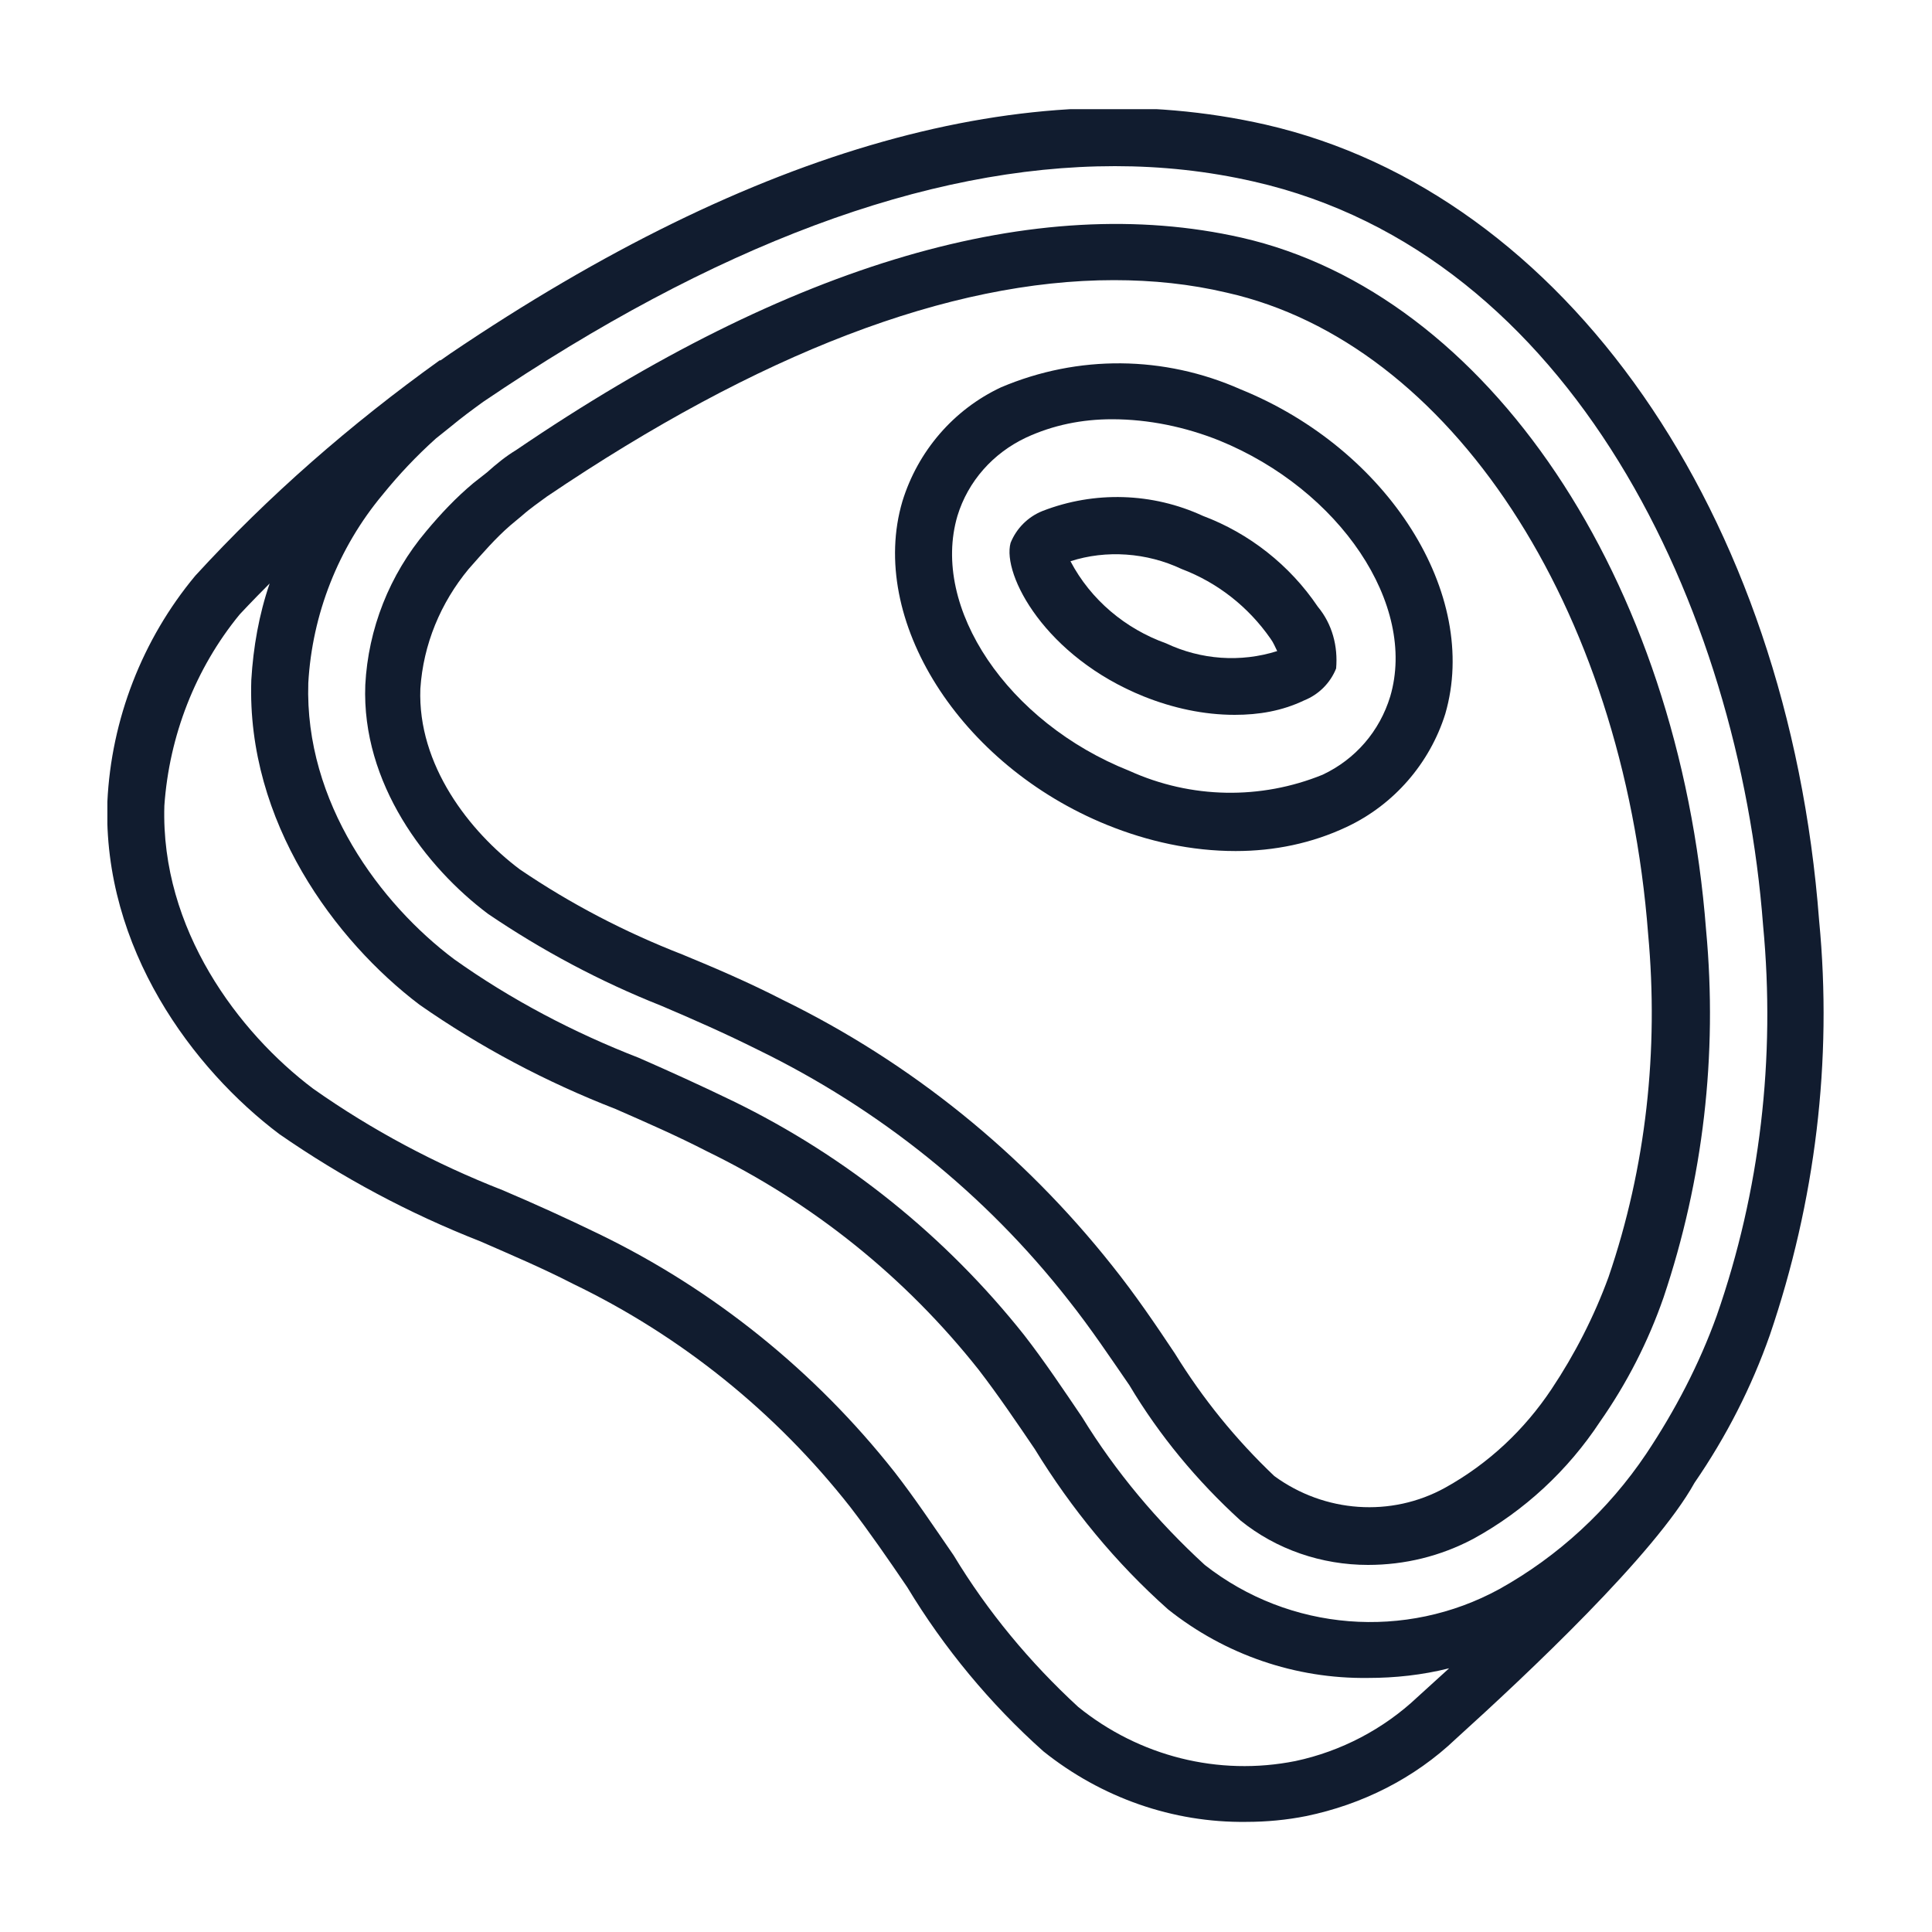 <?xml version="1.0" encoding="utf-8"?>
<!-- Generator: Adobe Illustrator 26.0.0, SVG Export Plug-In . SVG Version: 6.00 Build 0)  -->
<svg version="1.1" id="Livello_1" xmlns="http://www.w3.org/2000/svg" xmlns:xlink="http://www.w3.org/1999/xlink" x="0px" y="0px"
	 viewBox="0 0 200 200" style="enable-background:new 0 0 200 200;" xml:space="preserve">
<style type="text/css">
	.st0{clip-path:url(#SVGID_00000121984335978764360840000010939346858390729149_);}
	.st1{fill:#131A2E;}
	.st2{clip-path:url(#SVGID_00000068648867430910287880000013290912371970822061_);}
	.st3{fill:#111C2F;}
	.st4{clip-path:url(#SVGID_00000097473269500680257130000018245791992639070627_);}
	.st5{clip-path:url(#SVGID_00000087384146995716562770000001617711342148734850_);}
	.st6{clip-path:url(#SVGID_00000050664219050988278330000013132812961264452996_);}
	.st7{clip-path:url(#SVGID_00000054238406737679979680000002779549585808450180_);}
	.st8{clip-path:url(#SVGID_00000025443218108318999440000005831369397609224378_);}
	.st9{clip-path:url(#SVGID_00000147907714102019345810000017828528266846630326_);}
	.st10{fill:#DBD7D5;}
	.st11{fill:#F0F0F0;}
	.st12{fill:url(#Rettangolo_109_00000049189049092188083210000010609269807894625169_);}
	.st13{fill:url(#Rettangolo_42_00000083089413581844070230000017793402617320940215_);}
	.st14{fill:url(#Rettangolo_42_00000053532656889422458270000005786199022893532345_);}
	.st15{clip-path:url(#SVGID_00000013162582743156260900000008954671480678874549_);}
	.st16{clip-path:url(#SVGID_00000143616445140362082290000017487431869251985308_);}
	.st17{clip-path:url(#SVGID_00000065033579200778833970000004307188312002879906_);}
	.st18{clip-path:url(#SVGID_00000060735879504715407230000013874655456931698334_);}
	.st19{clip-path:url(#SVGID_00000001659035368164874080000010061476183925397645_);}
	.st20{clip-path:url(#SVGID_00000174568312759709782690000003559692102307627198_);}
	.st21{clip-path:url(#SVGID_00000127761254364738888020000016671564113055095478_);}
	.st22{clip-path:url(#SVGID_00000115482416695361190430000017316852347869917355_);}
	.st23{clip-path:url(#SVGID_00000155835268022024519850000007247288599903411357_);}
	.st24{clip-path:url(#SVGID_00000075121477563599348730000003841298276807043753_);}
	.st25{clip-path:url(#SVGID_00000102546858926140722400000010058473000925062557_);}
</style>
<g id="Raggruppa_225" transform="translate(1299.915)">
	<g>
		<defs>
			<rect id="SVGID_00000016047422762296210260000002810897254036670879_" x="-1288.8" y="11.3" width="177.7" height="177.4"/>
		</defs>
		<clipPath id="SVGID_00000163054526709450347080000010282756652468503230_">
			<use xlink:href="#SVGID_00000016047422762296210260000002810897254036670879_"  style="overflow:visible;"/>
		</clipPath>
		<g id="Raggruppa_224" style="clip-path:url(#SVGID_00000163054526709450347080000010282756652468503230_);">
			<path id="Tracciato_531" class="st3" d="M-1255.8,55c-3.8,4.5-6,10.1-6.3,15.9c-0.4,10.2,6.3,18.9,12.7,23.7
				c5.6,3.8,11.6,7,17.9,9.5c3.3,1.4,6.7,2.9,10.1,4.6c12.5,6.1,23.5,14.9,32.1,25.9c2.3,2.9,4.3,5.9,6.3,8.8c3.1,5.2,7,9.9,11.5,14
				c3.7,3,8.4,4.6,13.2,4.6c3.8,0,7.5-0.9,10.9-2.7c5.3-2.9,9.8-7.1,13.1-12.1c2.8-4,5-8.3,6.6-12.9c4.1-12.2,5.6-25.1,4.4-38
				c-2.8-36.4-22.6-65.9-48.1-71.7c-21.2-4.8-46.6,2.6-75.1,22c-1,0.6-2,1.4-3,2.3l-1.4,1.1C-1252.7,51.5-1254.3,53.2-1255.8,55z
				 M-1247.1,54.4l1.2-1c0.9-0.8,1.8-1.4,2.6-2c21.9-14.8,41.6-22.4,58.7-22.4c4,0,7.9,0.4,11.7,1.3c23.1,5.2,41,32.5,43.6,66.4
				c1.1,12-0.2,24.1-4.1,35.5c-1.5,4.1-3.5,8-5.9,11.6c-2.8,4.2-6.5,7.7-11,10.2c-5.6,3.1-12.5,2.6-17.7-1.2c-4-3.8-7.4-8-10.3-12.7
				c-2-3-4.1-6.1-6.5-9.1c-9.2-11.6-20.8-21-34.1-27.5c-3.5-1.8-7-3.3-10.4-4.7c-5.9-2.3-11.5-5.2-16.8-8.8
				c-5.2-3.9-10.6-10.8-10.3-18.7c0.3-4.6,2.1-8.9,5-12.4C-1249.9,57.2-1248.6,55.7-1247.1,54.4L-1247.1,54.4z"/>
			<path id="Tracciato_532" class="st3" d="M-1271,117.4c6.5,4.5,13.4,8.2,20.8,11.1c3.2,1.4,6.5,2.8,9.6,4.4
				c11.2,5.4,21,13.3,28.7,23.1c2,2.6,4,5.5,5.9,8.3c3.8,6.3,8.6,12.1,14.1,17c6,4.8,13.4,7.4,21,7.3c2.1,0,4.2-0.2,6.2-0.6
				c5.8-1.2,11.2-3.9,15.5-8c7.4-6.7,20.6-19.1,24.7-26.5v0c3.3-4.8,5.9-9.9,7.8-15.3c4.7-13.8,6.5-28.4,5.1-42.9
				c-3.2-42.2-26.3-75.3-57.3-82.4c-24.6-5.6-52.9,2.4-84.4,23.7c-0.3,0.2-0.7,0.5-1,0.7l-0.1,0c-9.2,6.6-17.7,14-25.3,22.3
				c-5.5,6.6-8.7,14.9-9.1,23.4C-1289.3,98.2-1279.9,110.7-1271,117.4z M-1170.1,18.8c32.9,7.5,50.2,44.1,52.7,77
				c1.3,13.7-0.3,27.5-4.8,40.4c-1.8,5-4.3,9.8-7.3,14.3c-3.9,5.8-9.1,10.6-15.2,14c-9.7,5.3-21.7,4.4-30.5-2.5
				c-4.9-4.5-9.2-9.6-12.7-15.3c-1.9-2.8-3.9-5.8-6-8.5c-8.1-10.2-18.4-18.5-30.1-24.2c-3.3-1.6-6.6-3.1-9.8-4.5
				c-6.7-2.6-13.2-6-19.1-10.2c-7.6-5.7-15.5-16.2-15.1-28.6c0.4-7.1,3.1-14,7.7-19.5c1.7-2.1,3.5-4,5.5-5.8l1.5-1.2
				c1.2-1,2.3-1.8,3.4-2.6c23.9-16.2,45.8-24.4,65.4-24.4C-1179.7,17.2-1174.9,17.7-1170.1,18.8z M-1275.1,63.6c0,0,1.2-1.3,3.1-3.2
				c-1.1,3.2-1.7,6.6-1.9,10c-0.5,14.7,8.7,27,17.4,33.6c6.3,4.4,13.1,8,20.3,10.8c3.2,1.4,6.4,2.8,9.5,4.4
				c10.9,5.3,20.5,13,28.1,22.6c2,2.6,3.9,5.4,5.8,8.2c3.8,6.2,8.4,11.8,13.8,16.6c5.9,4.7,13.2,7.2,20.7,7.1c2.8,0,5.6-0.3,8.4-1
				c-1.1,1-2.2,2-3.3,3c-3.5,3.3-7.9,5.6-12.6,6.6c-8,1.6-16.2-0.5-22.5-5.6c-5-4.6-9.4-9.9-12.9-15.7c-2-2.9-4-5.9-6.1-8.6
				c-8.2-10.4-18.7-18.9-30.7-24.7c-3.3-1.6-6.6-3.1-9.9-4.5c-6.9-2.7-13.5-6.2-19.6-10.5c-7.7-5.8-15.8-16.5-15.4-29.3
				C-1282.4,76.2-1279.7,69.2-1275.1,63.6z"/>
			<path id="Tracciato_533" class="st3" d="M-1185.3,85.4c4.2,1.7,8.7,2.7,13.3,2.7c4,0,7.9-0.8,11.5-2.5c4.9-2.3,8.6-6.6,10.2-11.7
				c3.6-12.4-5.9-27.4-21.2-33.6c-7.9-3.5-16.8-3.6-24.8-0.2c-4.9,2.3-8.6,6.6-10.2,11.8C-1210.1,64.1-1200.6,79.2-1185.3,85.4
				 M-1200.8,53.4c1.1-3.6,3.7-6.5,7.1-8.1c2.8-1.3,5.8-1.9,8.9-1.9c3.8,0,7.6,0.8,11.1,2.2c12.5,5.1,20.5,17,17.7,26.5
				c-1.1,3.6-3.6,6.5-7,8.1c-6.4,2.6-13.6,2.5-20-0.4C-1195.6,74.8-1203.6,62.9-1200.8,53.4"/>
			<path id="Tracciato_534" class="st3" d="M-1181.5,72.1c3,1.2,6.2,1.9,9.4,1.9c2.5,0,4.9-0.4,7.2-1.5c1.5-0.6,2.7-1.8,3.3-3.3
				c0.2-2.3-0.4-4.6-1.9-6.4c-2.9-4.3-7.1-7.6-11.9-9.4c-5.2-2.4-11.2-2.6-16.6-0.5c-1.5,0.6-2.7,1.8-3.3,3.3
				C-1196.2,59.5-1191.7,68-1181.5,72.1 M-1177.6,58.9c3.7,1.4,6.9,3.9,9.2,7.2c0.3,0.4,0.5,0.9,0.7,1.3c-3.8,1.2-7.9,0.9-11.5-0.8
				c-4.2-1.5-7.8-4.5-9.9-8.5C-1185.4,56.9-1181.2,57.2-1177.6,58.9z"/>
		</g>
	</g>
</g>
</svg>
